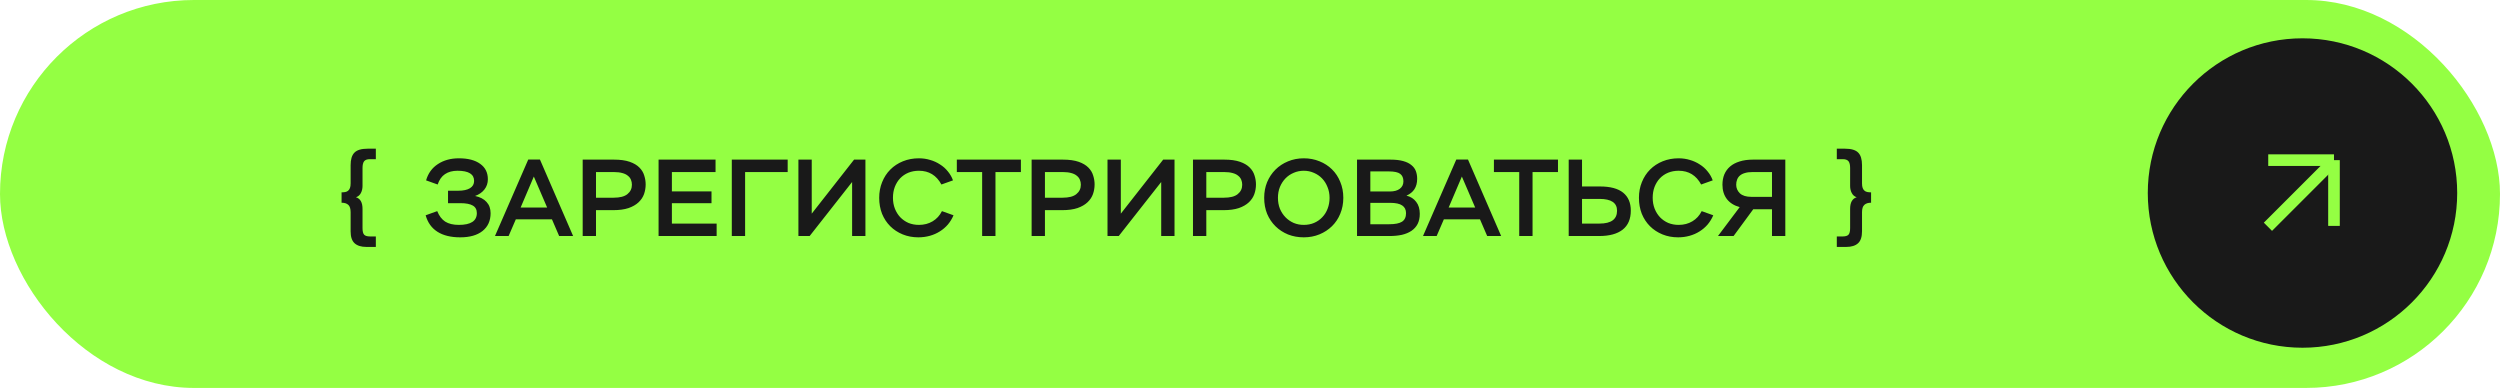 <?xml version="1.0" encoding="UTF-8"?> <svg xmlns="http://www.w3.org/2000/svg" width="522" height="81" viewBox="0 0 522 81" fill="none"><rect width="522" height="81" rx="40.5" fill="#94FF43"></rect><path d="M96.1 49.555C94.14 49.555 92.553 49.167 91.337 48.392C90.122 47.618 89.302 46.471 88.876 44.951L91.292 44.085C91.687 45.073 92.241 45.802 92.955 46.273C93.685 46.729 94.634 46.957 95.804 46.957C98.311 46.957 99.564 46.136 99.564 44.495C99.564 43.766 99.283 43.242 98.721 42.923C98.174 42.589 97.3 42.422 96.1 42.422H93.548V39.824H95.667C96.731 39.824 97.551 39.649 98.128 39.3C98.706 38.95 98.994 38.441 98.994 37.773C98.994 36.36 97.84 35.653 95.531 35.653C94.482 35.653 93.609 35.889 92.91 36.36C92.226 36.816 91.717 37.537 91.383 38.525L88.967 37.659C89.393 36.185 90.213 35.053 91.428 34.263C92.644 33.458 94.11 33.055 95.827 33.055C97.726 33.055 99.207 33.443 100.271 34.218C101.334 34.977 101.866 36.048 101.866 37.431C101.866 38.236 101.63 38.943 101.159 39.55C100.688 40.158 100.035 40.614 99.2 40.918C100.248 41.145 101.045 41.563 101.592 42.171C102.155 42.779 102.436 43.561 102.436 44.518C102.436 46.098 101.873 47.337 100.749 48.233C99.64 49.114 98.091 49.555 96.1 49.555ZM110.301 33.306H112.739L119.667 49.281H116.75L115.246 45.794H107.703L106.199 49.281H103.35L110.301 33.306ZM114.243 43.333L111.463 36.861L108.706 43.333H114.243ZM121.664 49.281V33.329H128.182C129.519 33.329 130.62 33.481 131.486 33.785C132.352 34.089 133.028 34.491 133.515 34.992C134.001 35.479 134.335 36.033 134.517 36.656C134.715 37.264 134.814 37.879 134.814 38.502C134.814 39.201 134.7 39.877 134.472 40.53C134.244 41.168 133.864 41.738 133.332 42.239C132.801 42.741 132.102 43.143 131.236 43.447C130.37 43.736 129.306 43.88 128.045 43.88H124.445V49.281H121.664ZM124.445 35.927V41.282H128.114C129.435 41.282 130.4 41.032 131.008 40.53C131.631 40.029 131.942 39.376 131.942 38.57C131.942 38.191 131.874 37.841 131.737 37.522C131.6 37.188 131.38 36.907 131.076 36.679C130.787 36.436 130.408 36.254 129.937 36.132C129.466 35.995 128.888 35.927 128.205 35.927H124.445ZM137.51 33.329H149.406V35.927H140.29V39.961H148.563V42.422H140.29V46.683H149.634V49.281H137.51V33.329ZM152.799 33.329H164.467V35.927H155.579V49.281H152.799V33.329ZM166.708 49.281V33.329H169.489V44.609L178.331 33.329H180.701V49.281H177.921V38.001L169.056 49.281H166.708ZM199.096 44.951C198.792 45.665 198.397 46.311 197.911 46.888C197.425 47.45 196.863 47.929 196.225 48.324C195.602 48.719 194.911 49.023 194.151 49.236C193.391 49.448 192.594 49.555 191.758 49.555C190.573 49.555 189.479 49.35 188.477 48.939C187.474 48.529 186.608 47.959 185.879 47.23C185.149 46.501 184.58 45.635 184.169 44.632C183.774 43.614 183.577 42.505 183.577 41.305C183.577 40.12 183.782 39.026 184.192 38.023C184.602 37.005 185.172 36.132 185.901 35.403C186.646 34.658 187.527 34.081 188.545 33.671C189.563 33.261 190.672 33.055 191.872 33.055C192.693 33.055 193.475 33.169 194.219 33.397C194.964 33.61 195.648 33.921 196.27 34.332C196.909 34.727 197.456 35.213 197.911 35.79C198.382 36.352 198.739 36.975 198.982 37.659L196.567 38.525C195.534 36.611 193.969 35.653 191.872 35.653C191.067 35.653 190.33 35.79 189.662 36.064C189.008 36.337 188.439 36.724 187.952 37.226C187.481 37.727 187.109 38.327 186.836 39.026C186.578 39.71 186.448 40.469 186.448 41.305C186.448 42.126 186.585 42.885 186.859 43.584C187.132 44.268 187.504 44.86 187.975 45.361C188.461 45.863 189.031 46.258 189.684 46.547C190.353 46.82 191.082 46.957 191.872 46.957C192.951 46.957 193.908 46.706 194.744 46.205C195.579 45.703 196.225 44.997 196.681 44.085L199.096 44.951ZM199.786 33.329H213.164V35.927H207.854V49.281H205.073V35.927H199.786V33.329ZM215.402 49.281V33.329H221.92C223.257 33.329 224.358 33.481 225.224 33.785C226.09 34.089 226.766 34.491 227.253 34.992C227.739 35.479 228.073 36.033 228.255 36.656C228.453 37.264 228.552 37.879 228.552 38.502C228.552 39.201 228.438 39.877 228.21 40.53C227.982 41.168 227.602 41.738 227.07 42.239C226.539 42.741 225.84 43.143 224.974 43.447C224.108 43.736 223.044 43.88 221.783 43.88H218.183V49.281H215.402ZM218.183 35.927V41.282H221.852C223.173 41.282 224.138 41.032 224.746 40.53C225.369 40.029 225.68 39.376 225.68 38.57C225.68 38.191 225.612 37.841 225.475 37.522C225.338 37.188 225.118 36.907 224.814 36.679C224.526 36.436 224.146 36.254 223.675 36.132C223.204 35.995 222.626 35.927 221.943 35.927H218.183ZM231.248 49.281V33.329H234.028V44.609L242.87 33.329H245.24V49.281H242.46V38.001L233.595 49.281H231.248ZM249.096 49.281V33.329H255.614C256.951 33.329 258.052 33.481 258.918 33.785C259.784 34.089 260.461 34.491 260.947 34.992C261.433 35.479 261.767 36.033 261.949 36.656C262.147 37.264 262.246 37.879 262.246 38.502C262.246 39.201 262.132 39.877 261.904 40.53C261.676 41.168 261.296 41.738 260.764 42.239C260.233 42.741 259.534 43.143 258.668 43.447C257.802 43.736 256.738 43.88 255.477 43.88H251.877V49.281H249.096ZM251.877 35.927V41.282H255.546C256.867 41.282 257.832 41.032 258.44 40.53C259.063 40.029 259.374 39.376 259.374 38.57C259.374 38.191 259.306 37.841 259.169 37.522C259.032 37.188 258.812 36.907 258.508 36.679C258.22 36.436 257.84 36.254 257.369 36.132C256.898 35.995 256.321 35.927 255.637 35.927H251.877ZM263.962 41.305C263.962 40.12 264.167 39.026 264.577 38.023C265.003 37.021 265.58 36.155 266.309 35.425C267.054 34.681 267.927 34.104 268.93 33.694C269.948 33.268 271.049 33.055 272.234 33.055C273.404 33.055 274.491 33.261 275.493 33.671C276.496 34.066 277.37 34.628 278.114 35.357C278.858 36.086 279.436 36.96 279.846 37.978C280.271 38.981 280.484 40.09 280.484 41.305C280.484 42.505 280.271 43.614 279.846 44.632C279.436 45.635 278.858 46.501 278.114 47.23C277.37 47.959 276.496 48.529 275.493 48.939C274.491 49.35 273.404 49.555 272.234 49.555C271.049 49.555 269.956 49.357 268.953 48.962C267.95 48.552 267.077 47.982 266.332 47.253C265.588 46.524 265.003 45.658 264.577 44.655C264.167 43.637 263.962 42.52 263.962 41.305ZM266.833 41.305C266.833 42.126 266.97 42.885 267.244 43.584C267.532 44.268 267.92 44.86 268.406 45.361C268.892 45.863 269.462 46.258 270.115 46.547C270.768 46.82 271.475 46.957 272.234 46.957C273.009 46.957 273.723 46.82 274.377 46.547C275.045 46.258 275.615 45.863 276.086 45.361C276.572 44.86 276.944 44.268 277.202 43.584C277.476 42.885 277.613 42.126 277.613 41.305C277.613 40.485 277.468 39.733 277.18 39.049C276.906 38.35 276.526 37.75 276.04 37.249C275.554 36.747 274.984 36.36 274.331 36.086C273.678 35.798 272.979 35.653 272.234 35.653C271.475 35.653 270.768 35.798 270.115 36.086C269.462 36.36 268.892 36.747 268.406 37.249C267.92 37.75 267.532 38.35 267.244 39.049C266.97 39.733 266.833 40.485 266.833 41.305ZM283.347 33.329H290.297C291.361 33.329 292.25 33.428 292.964 33.625C293.693 33.823 294.27 34.104 294.696 34.468C295.136 34.818 295.448 35.236 295.63 35.722C295.812 36.208 295.904 36.747 295.904 37.34C295.904 38.191 295.714 38.912 295.334 39.505C294.954 40.082 294.4 40.53 293.67 40.849C294.536 41.062 295.212 41.495 295.699 42.148C296.2 42.786 296.451 43.622 296.451 44.655C296.451 45.475 296.299 46.182 295.995 46.774C295.691 47.352 295.258 47.83 294.696 48.21C294.149 48.575 293.488 48.848 292.713 49.031C291.938 49.198 291.088 49.281 290.161 49.281H283.347V33.329ZM286.127 42.353V46.82H290.092C291.293 46.82 292.174 46.645 292.736 46.296C293.298 45.931 293.579 45.339 293.579 44.518C293.579 43.789 293.313 43.25 292.782 42.9C292.265 42.536 291.414 42.353 290.229 42.353H286.127ZM286.127 35.79V39.983H290.184C291.095 39.983 291.794 39.793 292.28 39.414C292.782 39.034 293.032 38.517 293.032 37.864C293.032 37.15 292.804 36.626 292.349 36.291C291.908 35.957 291.11 35.79 289.956 35.79H286.127ZM304.075 33.306H306.514L313.441 49.281H310.524L309.02 45.794H301.477L299.973 49.281H297.124L304.075 33.306ZM308.018 43.333L305.237 36.861L302.48 43.333H308.018ZM311.929 33.329H325.307V35.927H319.997V49.281H317.216V35.927H311.929V33.329ZM330.326 41.533V46.683H333.972C336.418 46.683 337.641 45.787 337.641 43.994C337.641 42.353 336.425 41.533 333.995 41.533H330.326ZM327.545 33.329H330.326V38.935H334.063C336.235 38.935 337.854 39.368 338.917 40.234C339.98 41.1 340.512 42.346 340.512 43.971C340.512 45.734 339.943 47.063 338.803 47.959C337.664 48.841 336.038 49.281 333.926 49.281H327.545V33.329ZM357.73 44.951C357.426 45.665 357.031 46.311 356.545 46.888C356.059 47.45 355.497 47.929 354.859 48.324C354.236 48.719 353.544 49.023 352.785 49.236C352.025 49.448 351.227 49.555 350.392 49.555C349.207 49.555 348.113 49.35 347.11 48.939C346.108 48.529 345.242 47.959 344.512 47.23C343.783 46.501 343.213 45.635 342.803 44.632C342.408 43.614 342.211 42.505 342.211 41.305C342.211 40.12 342.416 39.026 342.826 38.023C343.236 37.005 343.806 36.132 344.535 35.403C345.28 34.658 346.161 34.081 347.179 33.671C348.197 33.261 349.306 33.055 350.506 33.055C351.326 33.055 352.109 33.169 352.853 33.397C353.598 33.61 354.281 33.921 354.904 34.332C355.542 34.727 356.089 35.213 356.545 35.79C357.016 36.352 357.373 36.975 357.616 37.659L355.2 38.525C354.167 36.611 352.602 35.653 350.506 35.653C349.701 35.653 348.964 35.79 348.295 36.064C347.642 36.337 347.072 36.724 346.586 37.226C346.115 37.727 345.743 38.327 345.469 39.026C345.211 39.71 345.082 40.469 345.082 41.305C345.082 42.126 345.219 42.885 345.492 43.584C345.766 44.268 346.138 44.86 346.609 45.361C347.095 45.863 347.665 46.258 348.318 46.547C348.987 46.82 349.716 46.957 350.506 46.957C351.584 46.957 352.542 46.706 353.377 46.205C354.213 45.703 354.859 44.997 355.314 44.085L357.73 44.951ZM369.993 43.698H366.073L361.971 49.281H358.713L363.248 43.242C362.108 42.938 361.219 42.384 360.581 41.578C359.958 40.758 359.647 39.755 359.647 38.57C359.647 37.78 359.776 37.066 360.034 36.428C360.308 35.775 360.71 35.22 361.242 34.765C361.774 34.309 362.435 33.959 363.225 33.716C364.03 33.458 364.964 33.329 366.028 33.329H372.773V49.281H369.993V43.698ZM369.993 41.1V35.927H365.891C365.268 35.927 364.744 35.995 364.319 36.132C363.893 36.254 363.544 36.436 363.27 36.679C363.012 36.907 362.822 37.188 362.701 37.522C362.579 37.841 362.518 38.191 362.518 38.57C362.518 39.269 362.777 39.869 363.293 40.371C363.825 40.857 364.615 41.1 365.663 41.1H369.993Z" fill="#191919"></path><path d="M73.21 44.311C73.21 43.582 73.051 43.073 72.732 42.784C72.413 42.48 71.942 42.328 71.319 42.328V40.163C71.608 40.163 71.866 40.141 72.094 40.095C72.337 40.049 72.534 39.958 72.686 39.821C72.853 39.685 72.983 39.495 73.074 39.252C73.165 39.009 73.21 38.69 73.21 38.295V34.489C73.21 33.273 73.476 32.4 74.008 31.868C74.54 31.321 75.451 31.048 76.743 31.048H78.475V33.235H77.221C76.644 33.235 76.242 33.387 76.014 33.691C75.801 33.98 75.695 34.443 75.695 35.081V38.819C75.695 39.381 75.581 39.875 75.353 40.3C75.14 40.725 74.798 41.022 74.327 41.189C75.239 41.462 75.695 42.275 75.695 43.627V47.638C75.695 48.307 75.808 48.762 76.036 49.005C76.264 49.248 76.667 49.37 77.244 49.37H78.475V51.558H76.492C75.413 51.558 74.593 51.3 74.031 50.783C73.484 50.282 73.21 49.454 73.21 48.299V44.311Z" fill="#191919"></path><path d="M388.789 44.311C388.789 43.582 388.949 43.073 389.268 42.784C389.587 42.48 390.058 42.328 390.681 42.328V40.163C390.392 40.163 390.134 40.141 389.906 40.095C389.663 40.049 389.466 39.958 389.314 39.821C389.146 39.685 389.017 39.495 388.926 39.252C388.835 39.009 388.789 38.69 388.789 38.295V34.489C388.789 33.273 388.524 32.4 387.992 31.868C387.46 31.321 386.549 31.048 385.257 31.048H383.525V33.235H384.779C385.356 33.235 385.759 33.387 385.986 33.691C386.199 33.98 386.305 34.443 386.305 35.081V38.819C386.305 39.381 386.419 39.875 386.647 40.3C386.86 40.725 387.202 41.022 387.673 41.189C386.761 41.462 386.305 42.275 386.305 43.627V47.638C386.305 48.307 386.191 48.762 385.964 49.005C385.736 49.248 385.333 49.37 384.756 49.37H383.525V51.558H385.508C386.587 51.558 387.407 51.3 387.969 50.783C388.516 50.282 388.789 49.454 388.789 48.299V44.311Z" fill="#191919"></path><circle cx="480.76" cy="40.303" r="32.303" fill="#191919"></circle><rect x="473.608" y="32.227" width="13.729" height="2.423" fill="#94FF43"></rect><rect x="488.549" y="33.438" width="13.729" height="2.423" transform="rotate(90 488.549 33.438)" fill="#94FF43"></rect><rect x="472.686" y="46.492" width="19.03" height="2.423" transform="rotate(-45 472.686 46.492)" fill="#94FF43"></rect></svg> 